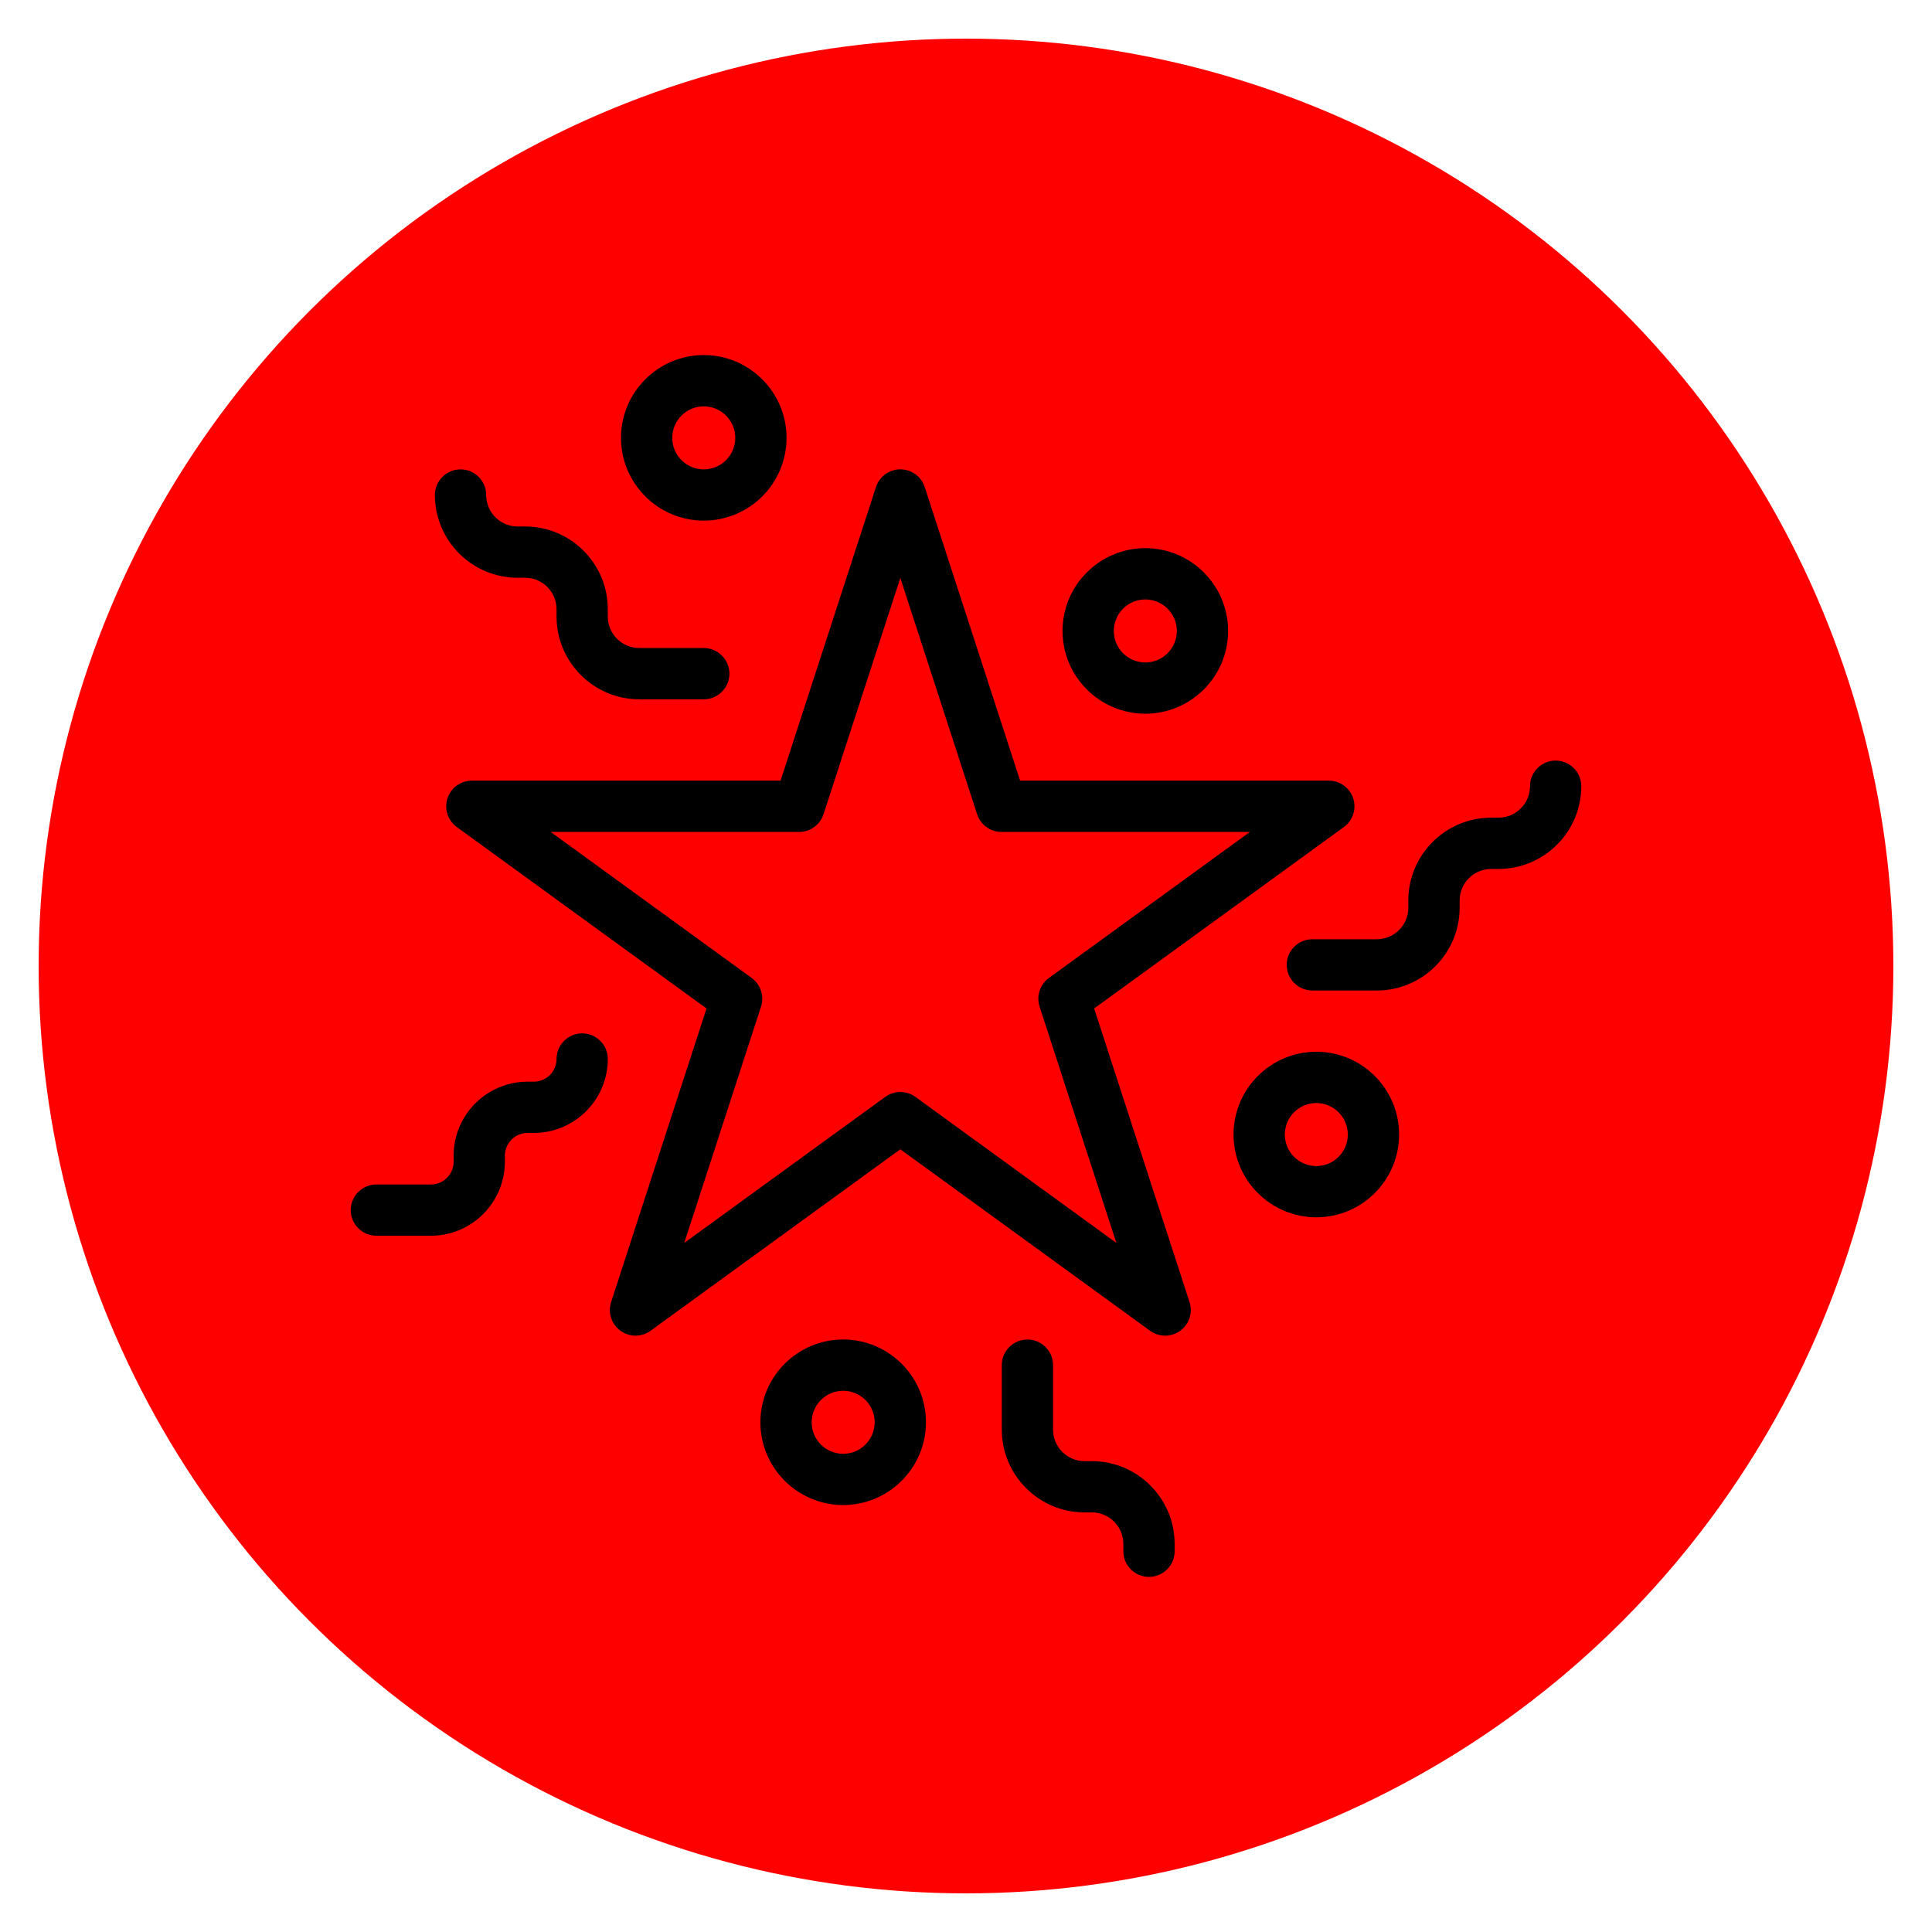 <?xml version="1.0" encoding="UTF-8"?> <svg xmlns="http://www.w3.org/2000/svg" xmlns:xlink="http://www.w3.org/1999/xlink" width="100" height="100" viewBox="0 0 100 100"> <g> <circle stroke="none" fill="#ff0000" r="48%" cx="50%" cy="50%"></circle> <g transform="translate(50 50) scale(0.69 0.69) rotate(0) translate(-50 -50)" style="fill:#000000"> <svg xmlns="http://www.w3.org/2000/svg" xmlns:xlink="http://www.w3.org/1999/xlink" fill="#000000" x="0px" y="0px" viewBox="0 0 52 52" style="enable-background:new 0 0 52 52;" xml:space="preserve"> <style type="text/css"> .st0{fill:none;stroke:#000000;stroke-width:2;stroke-linecap:round;stroke-linejoin:round;stroke-miterlimit:10;} .st1{fill:none;} .st2{fill:none;stroke:#000000;stroke-width:2;stroke-miterlimit:10;} </style> <g> <g> <path d="M33.767,40.419c-0.206,0-0.412-0.063-0.588-0.191L23.438,33.15l-9.742,7.078 c-0.352,0.255-0.824,0.255-1.176,0c-0.351-0.255-0.497-0.706-0.363-1.118 l3.721-11.453l-9.742-7.078c-0.351-0.255-0.497-0.706-0.363-1.118 s0.518-0.691,0.951-0.691h12.042l3.722-11.453 c0.134-0.412,0.518-0.691,0.951-0.691l0,0c0.434,0,0.817,0.279,0.951,0.691 l3.721,11.453h12.042c0.434,0,0.817,0.279,0.951,0.691s-0.013,0.863-0.363,1.118 l-9.742,7.078l3.721,11.453c0.134,0.412-0.013,0.863-0.363,1.118 C34.179,40.356,33.973,40.419,33.767,40.419z M9.801,20.771l7.84,5.696 c0.351,0.255,0.497,0.706,0.363,1.118l-2.994,9.216l7.84-5.696 c0.352-0.255,0.824-0.255,1.176,0l7.839,5.696l-2.994-9.216 c-0.134-0.412,0.013-0.863,0.363-1.118l7.84-5.696h-9.69 c-0.434,0-0.817-0.279-0.951-0.691L23.438,10.863l-2.995,9.217 c-0.134,0.412-0.518,0.691-0.951,0.691H9.801z"></path> </g> <g> <path d="M13.258,15.597c-1.78,0-3.229-1.448-3.23-3.227v-0.287 c0-0.328-0.128-0.636-0.36-0.868c-0.231-0.232-0.54-0.359-0.868-0.359 c0,0,0,0-0.001,0H8.512c-1.78,0-3.229-1.448-3.229-3.228c0-0.552,0.447-1,1-1 s1,0.448,1,1c0,0.677,0.552,1.228,1.229,1.228h0.286h0.001 c0.861,0,1.672,0.335,2.282,0.944c0.61,0.61,0.946,1.42,0.946,2.283v0.286 c0.001,0.677,0.553,1.228,1.23,1.228l2.514-0c0.552,0,1,0.448,1,1s-0.447,1-1,1 L13.258,15.597z"></path> </g> <g> <path d="M42.025,26.956l-2.515-0c-0.553,0-1-0.448-1-1s0.448-1,1-1l0,0l2.515,0 c0.678,0,1.229-0.551,1.229-1.228v-0.286c0.001-1.78,1.45-3.228,3.23-3.228 h0.285C47.448,20.215,48,19.664,48,18.987c0-0.552,0.447-1,1-1s1,0.448,1,1 c0,1.78-1.449,3.228-3.229,3.228h-0.285c-0.678,0-1.229,0.551-1.23,1.229 v0.285C45.255,25.508,43.806,26.956,42.025,26.956z"></path> </g> <g> <path d="M33.138,49.83c-0.553,0-1-0.448-1-1v-0.286c0-0.678-0.551-1.229-1.228-1.23 h-0.286c-1.78-0-3.228-1.45-3.228-3.23v-2.514c0-0.552,0.447-1,1-1 s1,0.448,1,1v2.514c0,0.678,0.551,1.229,1.228,1.23h0.286 c1.78,0,3.228,1.45,3.228,3.23v0.286 C34.138,49.382,33.69,49.83,33.138,49.83z"></path> </g> <g> <path d="M5.128,36.522c-0.001,0-0.001,0-0.001,0H3c-0.553,0-1-0.448-1-1s0.447-1,1-1h2.127 l0,0c0.489,0,0.887-0.397,0.887-0.885v-0.241c0-1.59,1.295-2.884,2.886-2.884 H9.141l0,0c0.489,0,0.887-0.397,0.887-0.885c0.001-0.552,0.448-0.999,1-0.999 h0.001c0.552,0,1,0.449,0.999,1.001c-0.002,1.59-1.296,2.883-2.886,2.883 c-0.001,0-0.001,0-0.001,0H8.899c-0.488,0-0.886,0.396-0.886,0.884v0.242 C8.012,35.229,6.718,36.522,5.128,36.522z"></path> </g> <g> <path d="M32.995,16.159c-1.78,0-3.229-1.448-3.229-3.229s1.448-3.229,3.229-3.229 s3.229,1.448,3.229,3.229S34.775,16.159,32.995,16.159z M32.995,11.702 c-0.678,0-1.229,0.551-1.229,1.229s0.551,1.229,1.229,1.229 s1.229-0.551,1.229-1.229S33.673,11.702,32.995,11.702z"></path> </g> <g> <path d="M15.771,8.627c-1.78,0-3.229-1.448-3.229-3.229s1.448-3.229,3.229-3.229 S19,3.619,19,5.399S17.552,8.627,15.771,8.627z M15.771,4.17 c-0.678,0-1.229,0.551-1.229,1.229s0.551,1.229,1.229,1.229S17,6.076,17,5.399 S16.449,4.17,15.771,4.17z"></path> </g> <g> <path d="M39.665,35.803c-1.78,0-3.229-1.448-3.229-3.229s1.448-3.229,3.229-3.229 s3.229,1.448,3.229,3.229S41.445,35.803,39.665,35.803z M39.665,31.346 c-0.678,0-1.229,0.551-1.229,1.229s0.551,1.229,1.229,1.229 s1.229-0.551,1.229-1.229S40.343,31.346,39.665,31.346z"></path> </g> <g> <path d="M21.209,47.027c-1.78,0-3.229-1.448-3.229-3.229s1.448-3.229,3.229-3.229 S24.438,42.018,24.438,43.798S22.989,47.027,21.209,47.027z M21.209,42.57 c-0.678,0-1.229,0.551-1.229,1.229s0.551,1.229,1.229,1.229 S22.438,44.476,22.438,43.798S21.887,42.57,21.209,42.57z"></path> </g> </g> </svg> </g> </g> </svg> 